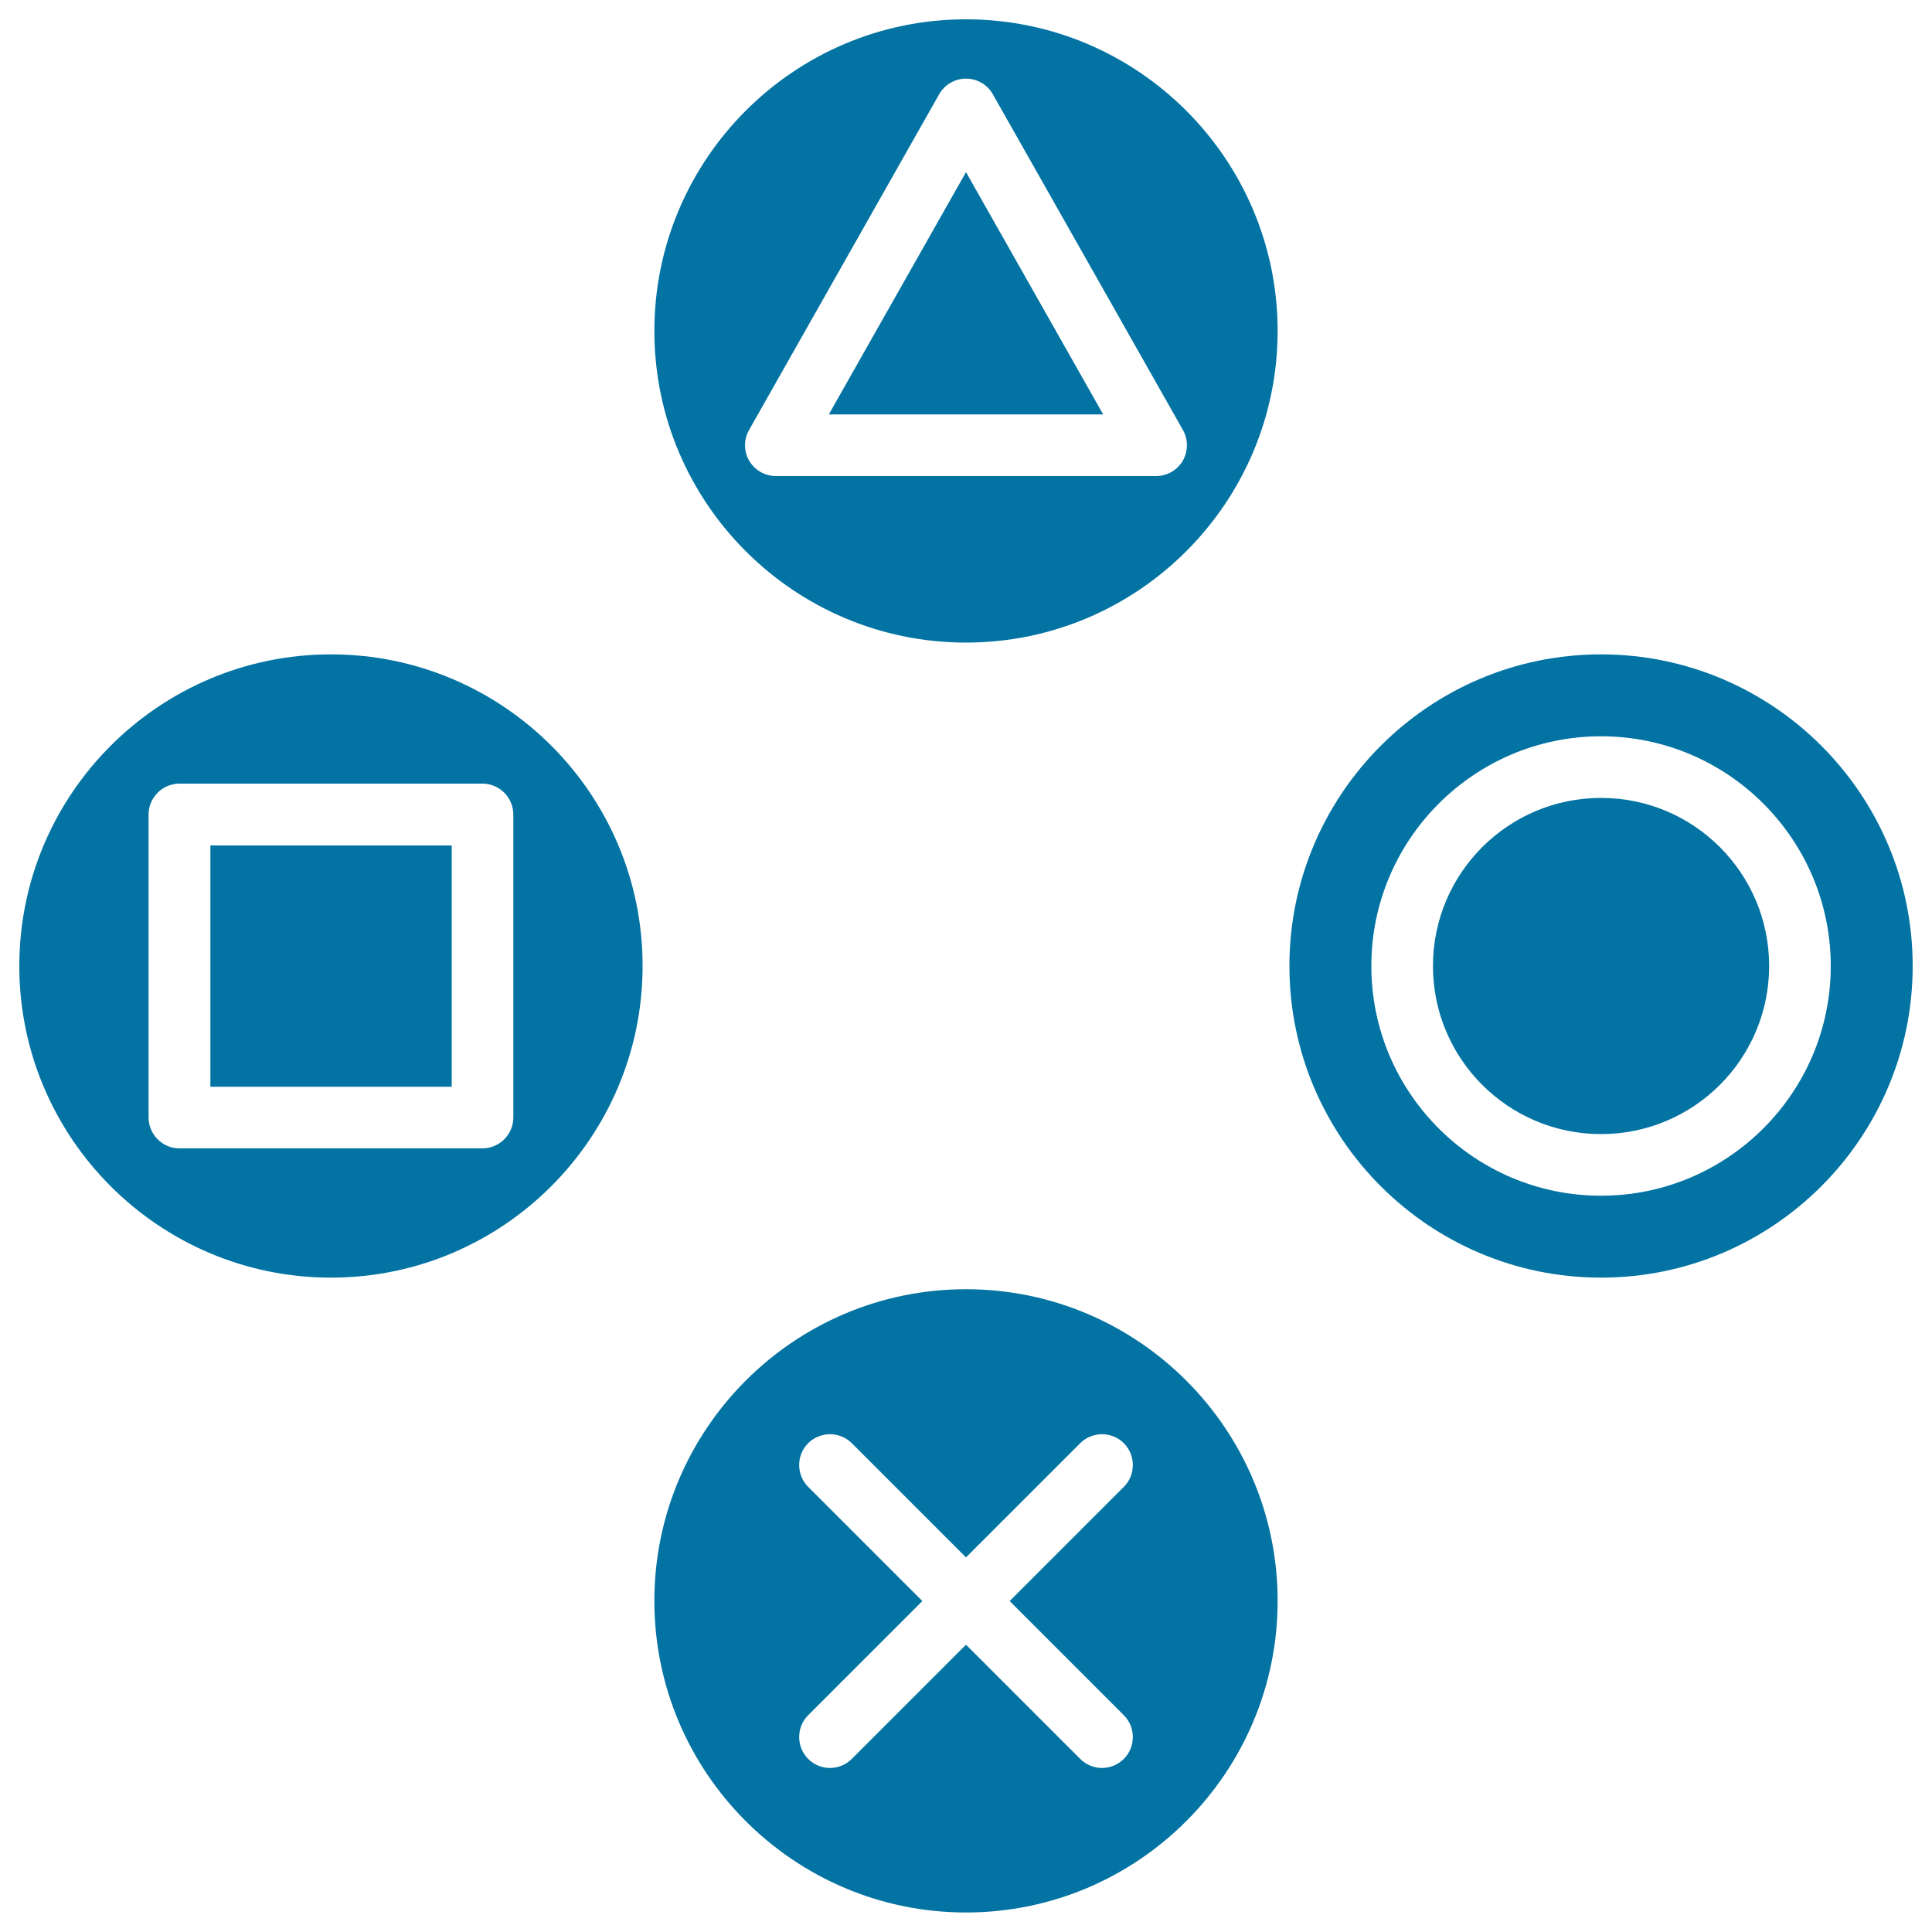 <svg xmlns="http://www.w3.org/2000/svg" viewBox="0 0 1000 1000" style="fill:#0273a2">
<title>Sony Ps Games Buttons SVG icon</title>
<g><g><circle cx="828.7" cy="500" r="87"/><path d="M828.7,338.7c-89,0-161.3,72.4-161.3,161.3c0,89,72.4,161.3,161.3,161.3c89,0,161.3-72.4,161.3-161.3C990,411,917.6,338.7,828.7,338.7z M828.7,618.9c-65.6,0-118.9-53.3-118.9-118.9c0-65.6,53.4-118.9,118.9-118.9c65.6,0,118.9,53.4,118.9,118.9C947.6,565.6,894.2,618.9,828.7,618.9z"/><path d="M500,667.3c-89,0-161.3,72.4-161.3,161.3c0,89,72.4,161.3,161.3,161.3c89,0,161.3-72.4,161.3-161.3C661.3,739.7,589,667.3,500,667.3z M581.7,887.8c6.2,6.2,6.2,16.4,0,22.6c-3.1,3.1-7.2,4.7-11.3,4.7s-8.2-1.6-11.3-4.7L500,851.3l-59.1,59.1c-3.1,3.1-7.2,4.7-11.3,4.7s-8.2-1.6-11.3-4.7c-6.2-6.2-6.2-16.4,0-22.6l59.1-59.1l-59.1-59.1c-6.2-6.2-6.2-16.4,0-22.6c6.2-6.2,16.4-6.2,22.6,0l59.1,59.1l59.1-59.1c6.2-6.2,16.4-6.2,22.6,0s6.2,16.4,0,22.6l-59.1,59.1L581.7,887.8z"/><rect x="108.9" y="437.6" width="124.9" height="124.9"/><path d="M171.3,338.7C82.4,338.7,10,411,10,500c0,89,72.4,161.3,161.3,161.3c89,0,161.3-72.4,161.3-161.3C332.7,411,260.3,338.7,171.3,338.7z M265.7,578.4c0,8.8-7.2,16-16,16H92.9c-8.8,0-16-7.2-16-16V421.6c0-8.8,7.2-16,16-16h156.8c8.8,0,16,7.2,16,16V578.4z"/><polygon points="429,214.5 571,214.5 500,89.1 "/><path d="M500,10c-89,0-161.3,72.4-161.3,161.3c0,89,72.4,161.3,161.3,161.3c89,0,161.3-72.4,161.3-161.3C661.3,82.4,589,10,500,10z M612.2,238.5c-2.9,4.9-8.1,7.9-13.8,7.9H401.6c-5.7,0-10.9-3-13.8-7.9c-2.9-4.9-2.9-11-0.1-15.9l98.4-173.8c2.8-5,8.2-8.1,13.9-8.1c5.8,0,11.1,3.1,13.9,8.1l98.4,173.8C615.1,227.5,615,233.6,612.2,238.5z"/></g></g>
</svg>